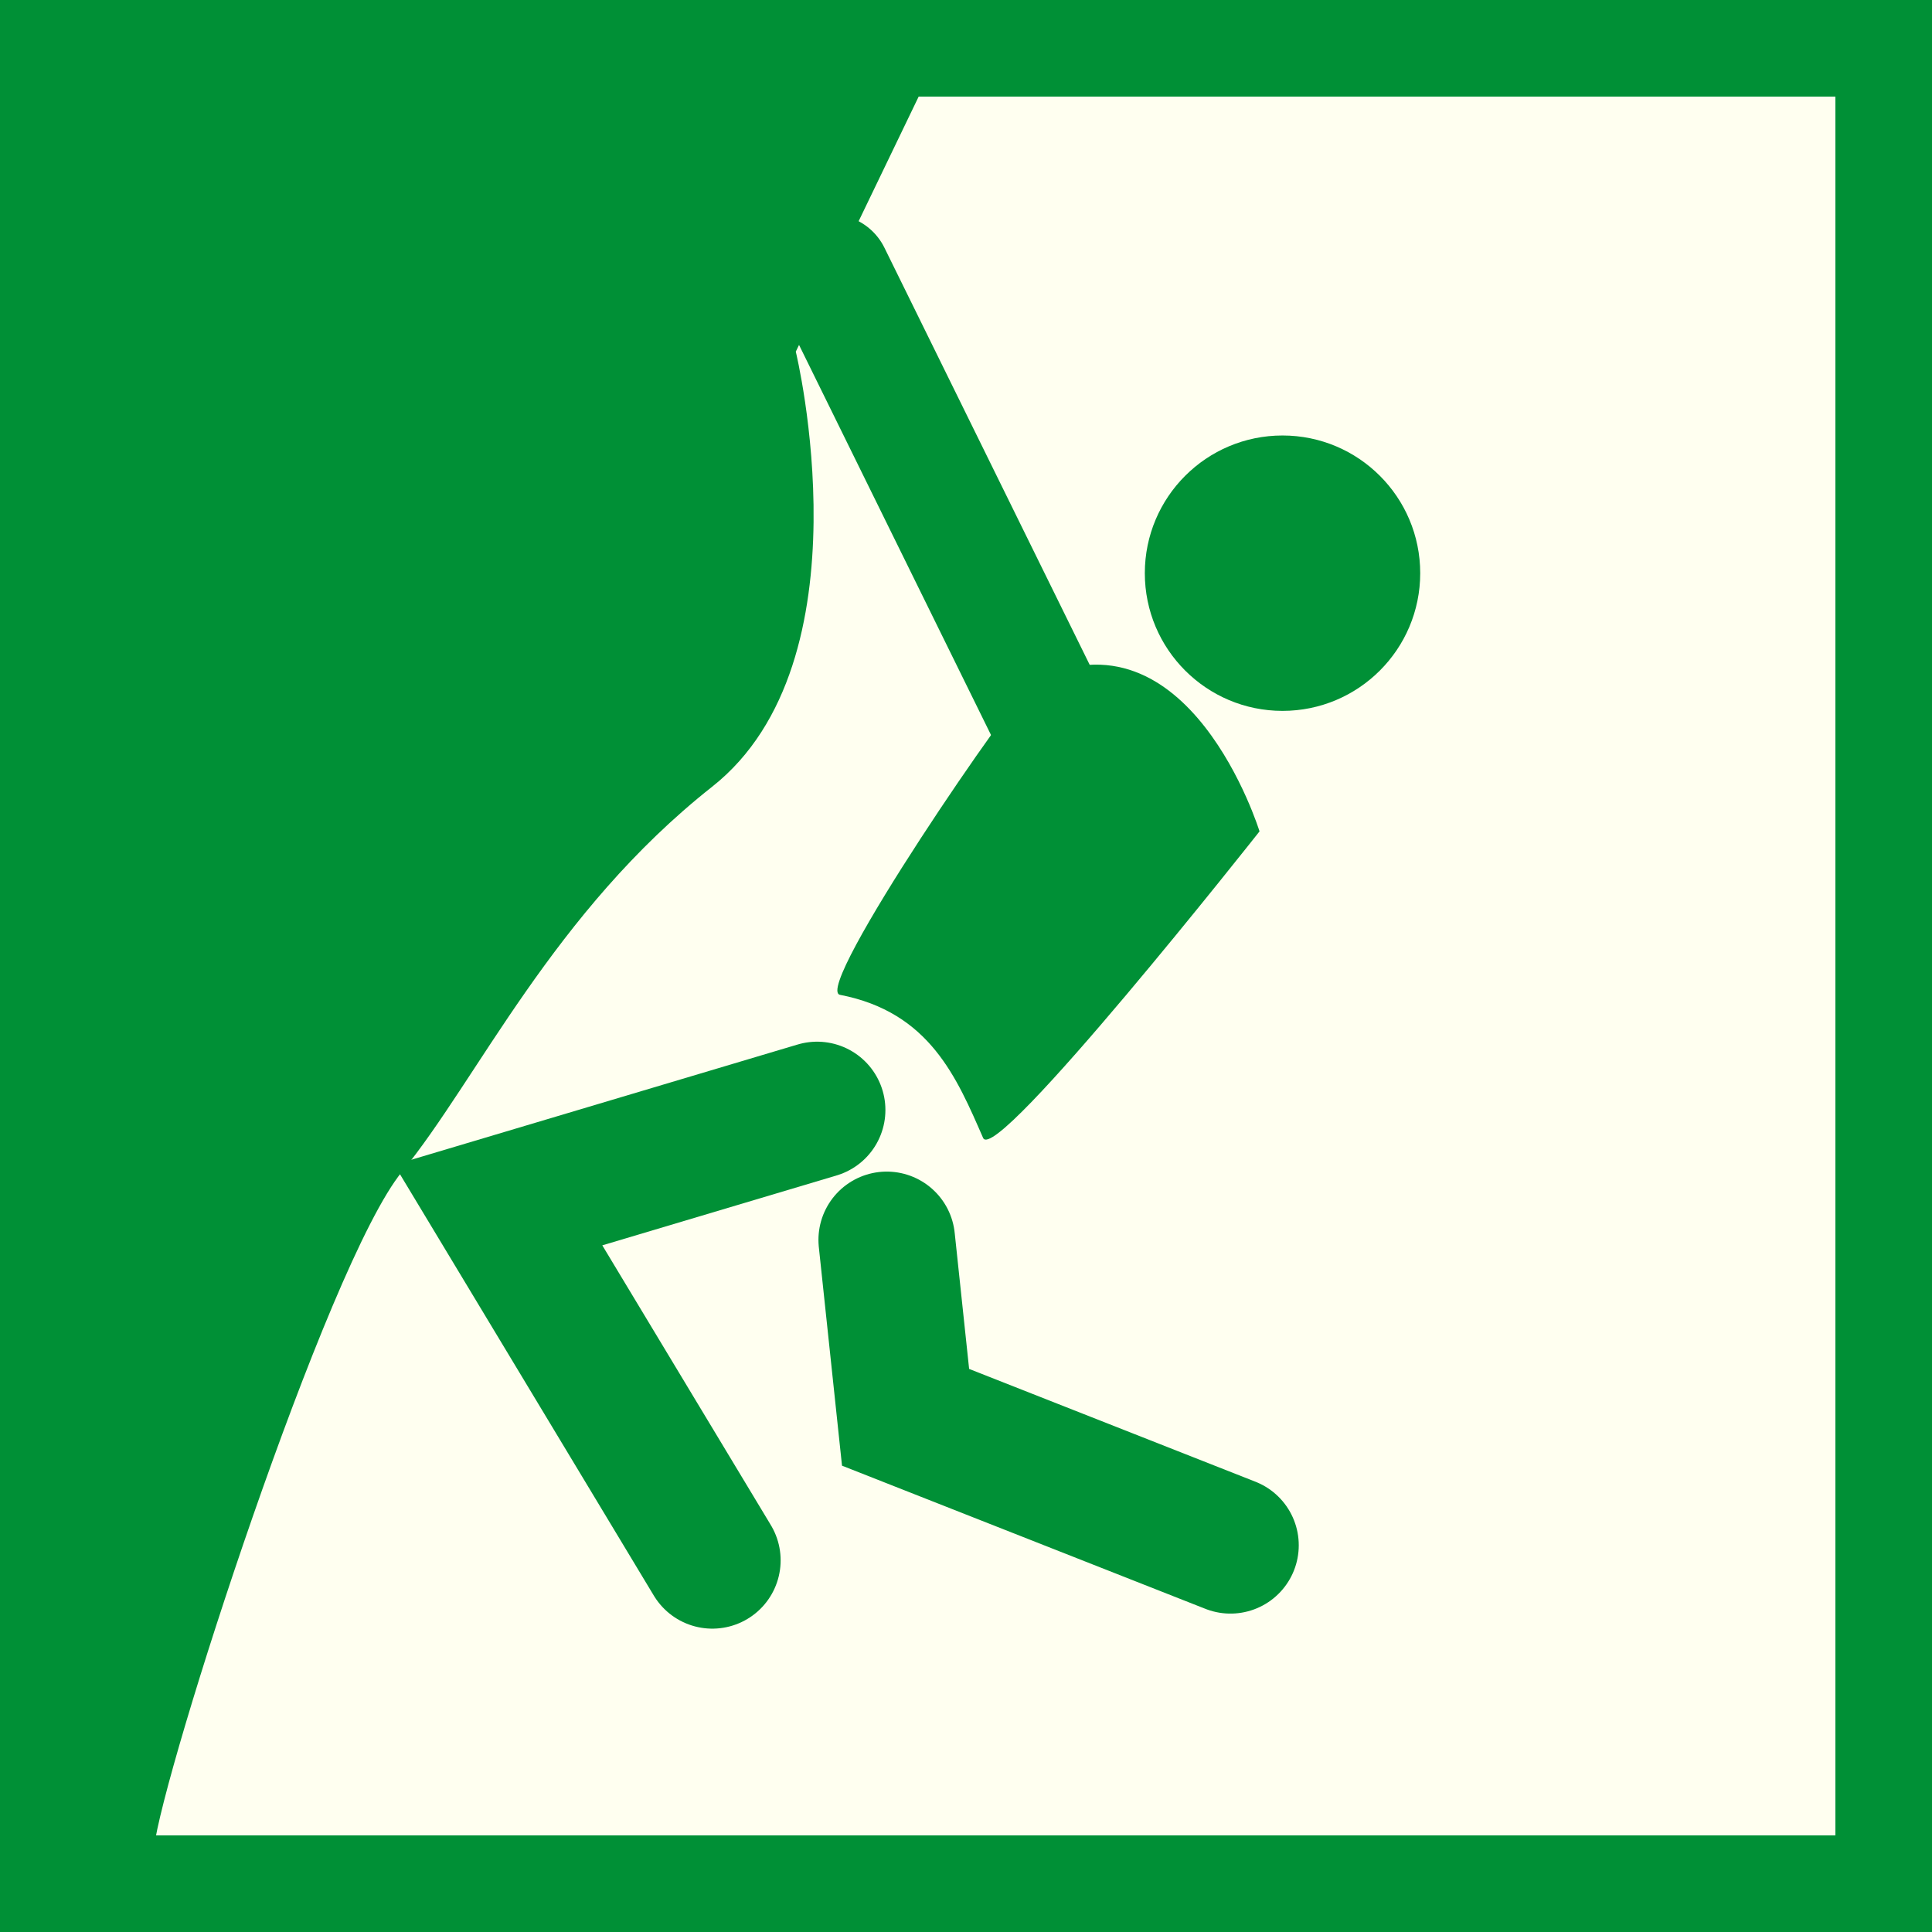 <?xml version="1.0" encoding="utf-8"?>
<!-- Generator: Adobe Illustrator 15.0.0, SVG Export Plug-In . SVG Version: 6.00 Build 0)  -->
<!DOCTYPE svg PUBLIC "-//W3C//DTD SVG 1.1//EN" "http://www.w3.org/Graphics/SVG/1.1/DTD/svg11.dtd">
<svg version="1.1" id="Ebene_1" xmlns="http://www.w3.org/2000/svg" xmlns:xlink="http://www.w3.org/1999/xlink" x="0px" y="0px"
	 width="100px" height="100px" viewBox="0 0 100 100" enable-background="new 0 0 100 100" xml:space="preserve">
<rect x="0" y="0" width="100" height="100" fill="#333333" stroke="none"/>
<polyline fill-rule="evenodd" clip-rule="evenodd" fill="#009036" points="100,100 0,100 0,0 100,0 "/>
<polyline fill="#FFFFF0" points="95,95 5,95 5,5 5,5 95,5 "/>
<path fill-rule="evenodd" clip-rule="evenodd" fill="#009036" d="M49.114,1.753L41.19,18.201c0,0,3.898,16.024-4.331,22.521
	c-8.229,6.497-12.15,15.157-16.047,19.921C16.913,65.407,8.403,91.76,7.97,95.656c-0.434,3.897-5.938,1.867-5.938,1.867L0.489,2.541
	L49.114,1.753z"/>
<circle fill="#009036" cx="66.383" cy="29.668" r="7.127"/>
<path fill-rule="evenodd" clip-rule="evenodd" fill="#009036" d="M53.5,35.237c-0.781,0.389-11.482,15.975-10.022,16.255
	c4.642,0.897,6.041,4.287,7.407,7.406c0.641,1.465,14.308-15.866,14.308-15.866S61.547,31.212,53.5,35.237z"/>
<polyline fill-rule="evenodd" clip-rule="evenodd" fill="none" stroke="#009036" stroke-width="7.071" stroke-linecap="round" stroke-miterlimit="3.864" points="
	36.87,80.763 25.792,62.375 42.293,57.453 "/>
<polyline fill-rule="evenodd" clip-rule="evenodd" fill="none" stroke="#009036" stroke-width="7.071" stroke-linecap="round" stroke-miterlimit="3.864" points="
	45.898,64.177 46.872,73.359 63.688,79.984 "/>
<line fill-rule="evenodd" clip-rule="evenodd" fill="none" stroke="#009036" stroke-width="6.187" stroke-linecap="round" stroke-miterlimit="3.864" x1="56.776" y1="42.176" x2="43.002" y2="14.188"/>
</svg>
